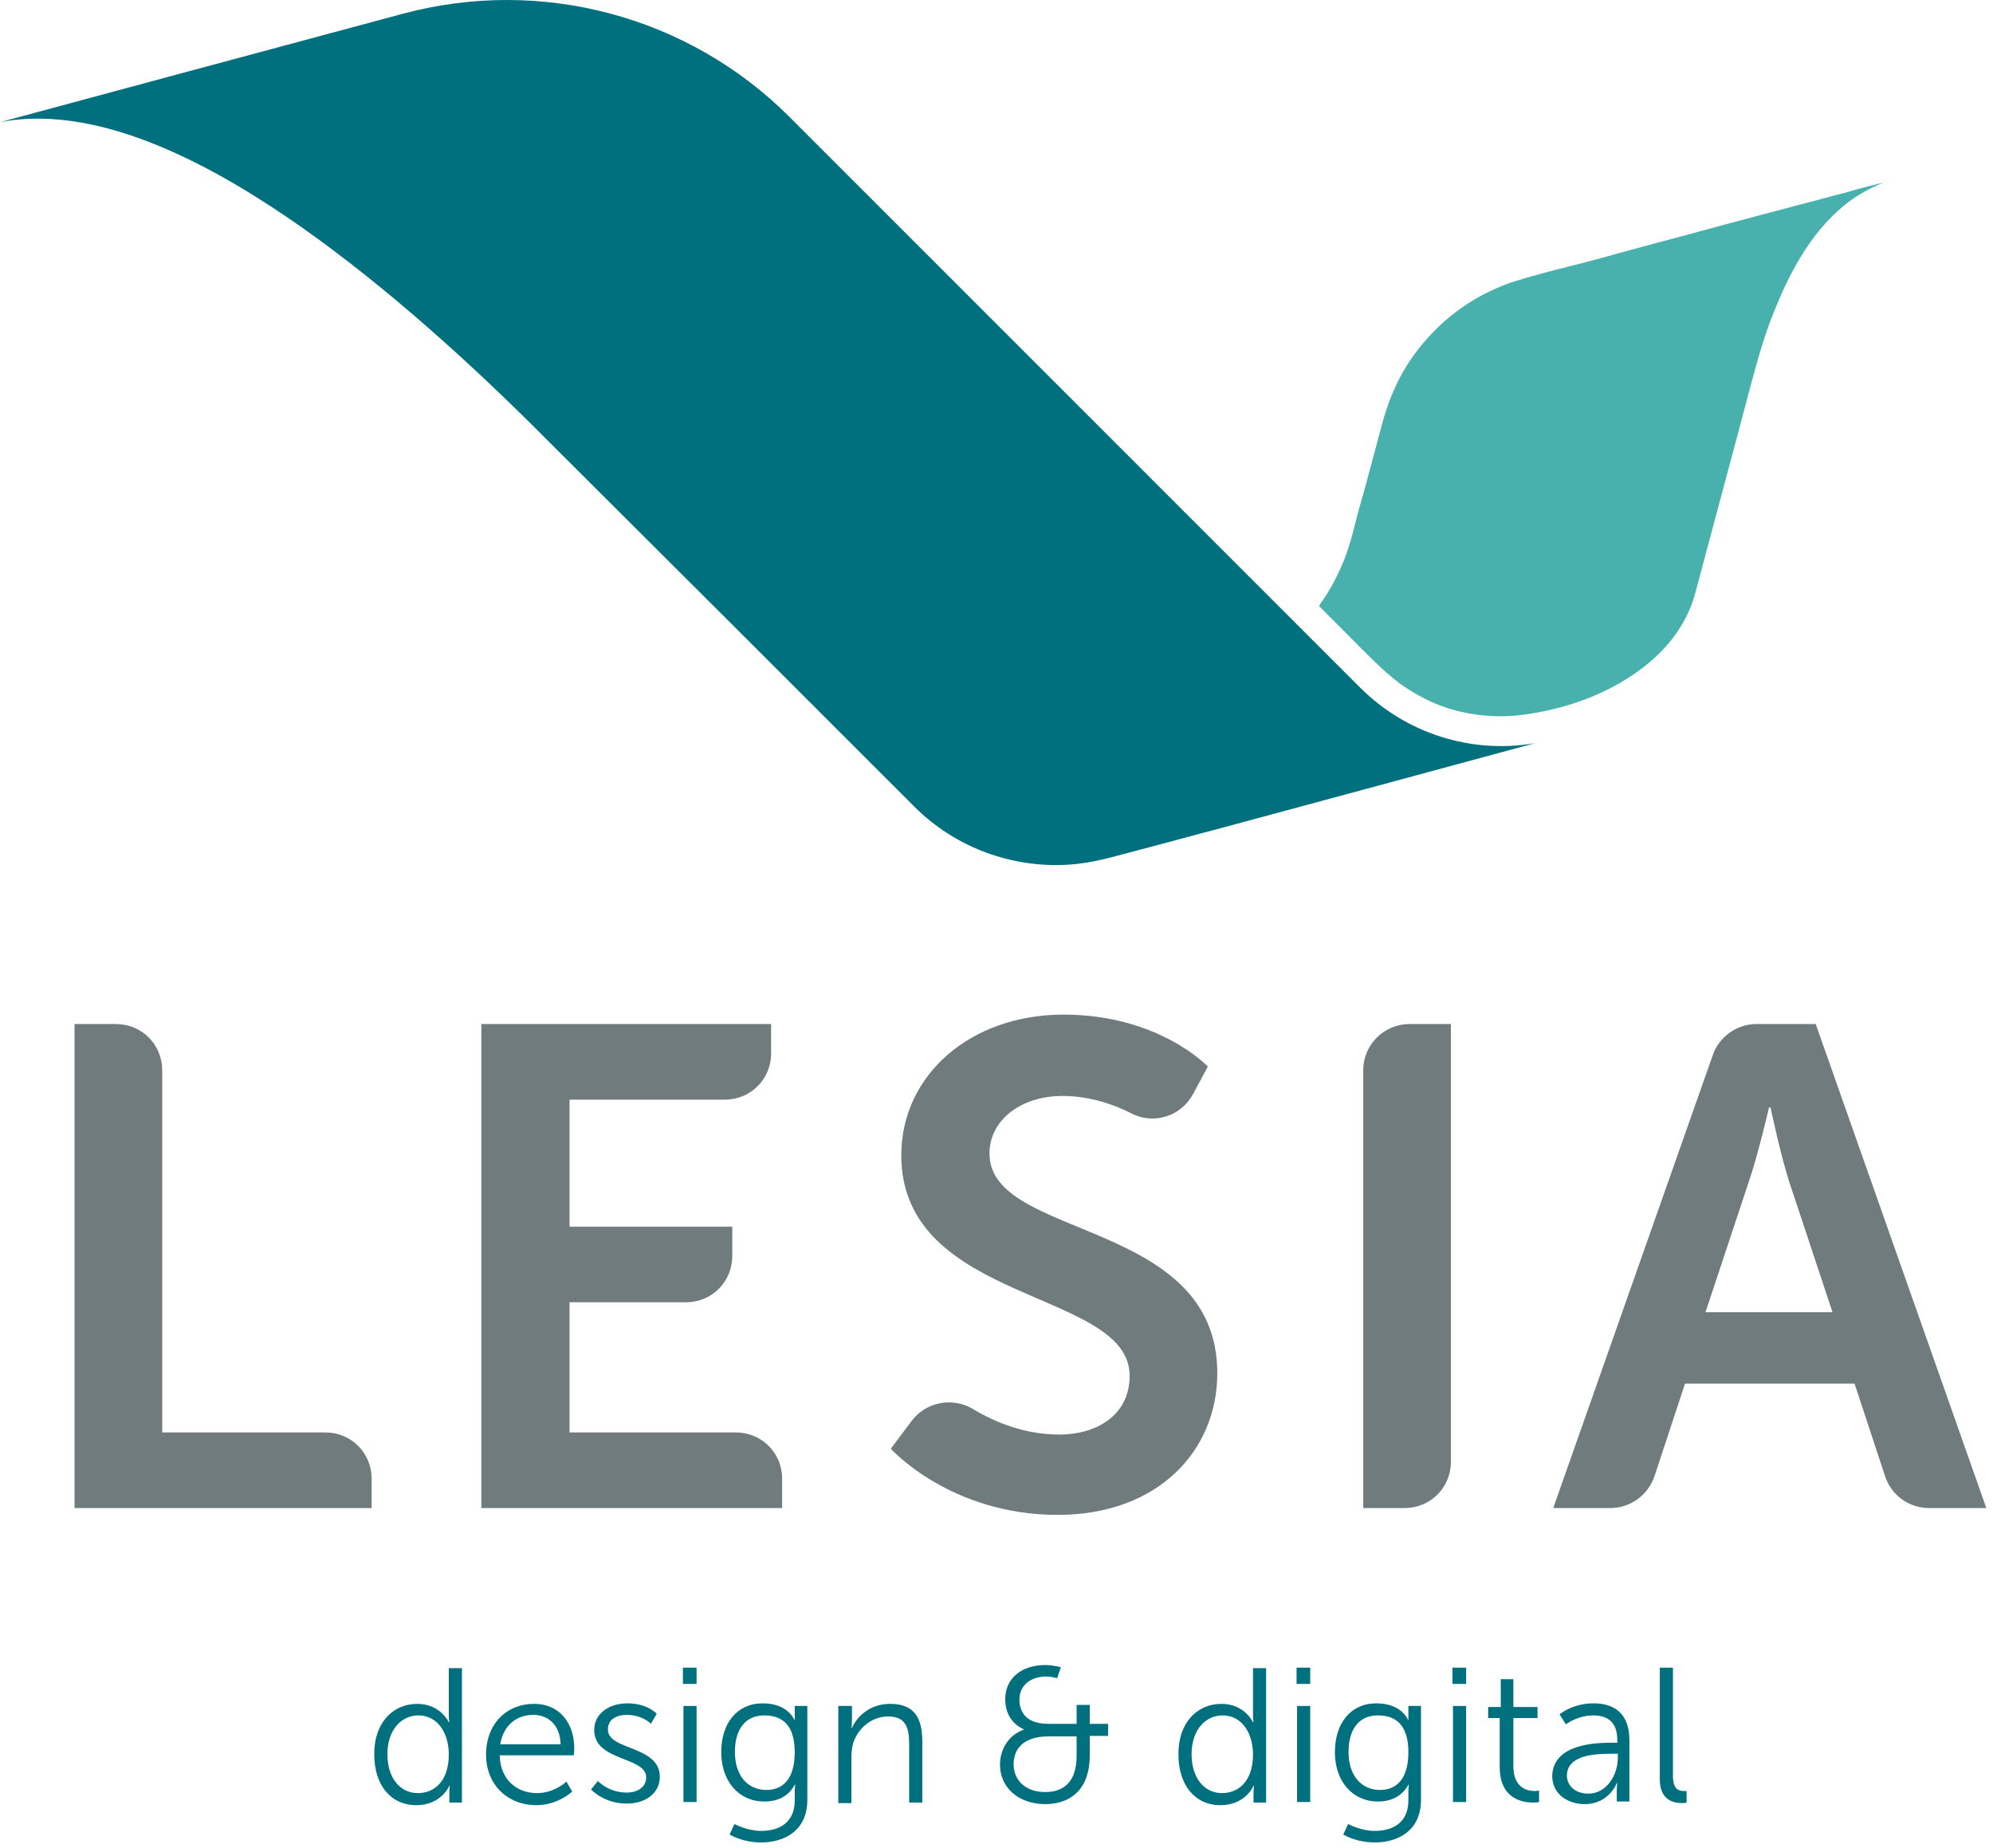 <svg width="179" height="166" viewBox="0 0 179 166" fill="none" xmlns="http://www.w3.org/2000/svg">
<path d="M137.383 64.107C140.778 63.588 144.219 62.363 147.048 60.335C149.452 58.638 151.433 56.281 152.234 53.358C153.884 47.135 155.581 40.911 157.231 34.641C157.844 32.378 158.457 30.115 159.353 27.946C160.815 24.269 162.889 20.403 166.283 17.951C167.085 17.385 167.934 16.914 168.829 16.537C169.065 16.442 169.254 16.348 169.489 16.301C169.537 16.254 169.819 16.207 169.678 16.254H169.631C169.537 16.301 169.442 16.301 169.348 16.348C168.971 16.442 168.594 16.537 168.216 16.631C167.462 16.82 166.708 17.008 165.953 17.244C164.445 17.621 162.983 18.045 161.475 18.423C159.212 19.035 156.996 19.601 154.733 20.214C151.668 21.063 148.557 21.864 145.492 22.713C143.936 23.137 142.428 23.561 140.872 23.939C139.552 24.269 137.383 24.834 136.063 25.259C132.998 26.249 130.264 28.04 128.142 30.445C127.058 31.671 126.162 32.991 125.455 34.452C124.654 36.15 124.324 37.328 123.852 39.12C123.239 41.43 122.626 43.74 121.966 46.05C121.542 47.7 121.165 49.35 120.458 50.906C119.986 51.99 119.42 53.028 118.76 53.971C118.666 54.112 118.572 54.206 118.525 54.348C118.525 54.395 118.478 54.395 118.478 54.442C118.525 54.489 118.525 54.489 118.572 54.536C118.619 54.584 118.666 54.631 118.713 54.678C118.902 54.866 119.138 55.102 119.326 55.291C119.75 55.715 120.175 56.139 120.552 56.517C121.778 57.742 122.956 58.968 124.182 60.1C124.418 60.335 124.654 60.524 124.889 60.712C125.361 61.137 125.879 61.514 126.398 61.844C127.482 62.551 128.614 63.117 129.84 63.541C132.291 64.343 134.884 64.531 137.383 64.107Z" fill="#49B1AD"/>
<path d="M82.128 72.452C85.617 75.94 90.426 77.826 95.376 77.685C98.111 77.591 99.949 76.93 102.542 76.27C104.9 75.657 107.257 74.998 109.614 74.385C119.043 71.839 128.473 69.293 137.855 66.747C132.103 67.737 126.257 65.851 122.155 61.749C121.023 60.618 119.892 59.486 118.76 58.355C118.1 57.695 117.44 57.035 116.78 56.375C111.264 50.859 105.701 45.296 100.185 39.779C90.426 30.02 80.667 20.261 70.907 10.502C61.855 1.45 48.654 -2.086 36.255 1.214C29.608 3.006 22.913 4.797 16.265 6.589C10.844 8.05 5.422 9.512 0 10.973C9.429 9.135 20.273 15.641 27.015 20.355C34.794 25.824 42.526 32.849 49.173 39.544C60.158 50.482 71.143 61.467 82.128 72.452Z" fill="#006F7E"/>
<path d="M37.481 153.024C39.556 153.024 40.31 154.674 40.31 154.674H40.357C40.357 154.674 40.31 154.392 40.31 154.014V149.818H41.489V161.888H40.357V160.992C40.357 160.615 40.404 160.379 40.404 160.379H40.357C40.357 160.379 39.65 162.123 37.387 162.123C35.077 162.123 33.615 160.285 33.615 157.597C33.568 154.816 35.218 153.024 37.481 153.024ZM37.528 161.039C38.99 161.039 40.31 160.002 40.31 157.55C40.31 155.806 39.414 154.061 37.575 154.061C36.067 154.061 34.794 155.334 34.794 157.55C34.794 159.672 35.925 161.039 37.528 161.039Z" fill="#006F7E"/>
<path d="M47.947 153.023C50.352 153.023 51.578 154.862 51.578 157.031C51.578 157.219 51.531 157.644 51.531 157.644H44.883C44.93 159.86 46.439 161.038 48.23 161.038C49.833 161.038 50.87 160.001 50.87 160.001L51.389 160.897C51.389 160.897 50.116 162.123 48.183 162.123C45.59 162.123 43.657 160.284 43.657 157.597C43.657 154.721 45.59 153.023 47.947 153.023ZM50.352 156.654C50.305 154.862 49.173 154.013 47.9 154.013C46.439 154.013 45.213 154.909 44.93 156.654H50.352Z" fill="#006F7E"/>
<path d="M53.7 159.954C53.7 159.954 54.643 160.991 56.293 160.991C57.236 160.991 58.037 160.52 58.037 159.624C58.037 157.738 53.37 158.21 53.37 155.381C53.37 153.825 54.784 152.977 56.34 152.977C58.179 152.977 58.98 153.919 58.98 153.919L58.462 154.815C58.462 154.815 57.707 154.014 56.293 154.014C55.397 154.014 54.596 154.391 54.596 155.334C54.596 157.22 59.263 156.748 59.263 159.577C59.263 160.991 58.037 161.981 56.293 161.981C54.218 161.981 53.087 160.708 53.087 160.708L53.7 159.954Z" fill="#006F7E"/>
<path d="M61.337 149.771H62.563V151.233H61.337V149.771ZM61.384 153.213H62.563V161.841H61.384V153.213Z" fill="#006F7E"/>
<path d="M68.361 164.433C70.059 164.433 71.379 163.632 71.379 161.699V160.897C71.379 160.567 71.426 160.284 71.426 160.284H71.379C70.86 161.227 70.011 161.793 68.644 161.793C66.334 161.793 64.778 159.954 64.778 157.361C64.778 154.768 66.193 152.977 68.503 152.977C70.766 152.977 71.332 154.438 71.332 154.438H71.379C71.379 154.438 71.379 154.344 71.379 154.155V153.212H72.51V161.651C72.51 164.386 70.483 165.47 68.361 165.47C67.371 165.47 66.381 165.234 65.533 164.763L65.957 163.82C66.004 163.82 67.088 164.433 68.361 164.433ZM71.379 157.361C71.379 154.815 70.153 154.061 68.644 154.061C66.947 154.061 66.004 155.287 66.004 157.361C66.004 159.436 67.136 160.756 68.833 160.756C70.2 160.756 71.379 159.907 71.379 157.361Z" fill="#006F7E"/>
<path d="M75.386 153.212H76.518V154.485C76.518 154.862 76.471 155.192 76.471 155.192H76.518C76.848 154.391 77.932 153.023 79.959 153.023C82.081 153.023 82.835 154.249 82.835 156.371V161.887H81.657V156.701C81.657 155.334 81.468 154.155 79.771 154.155C78.309 154.155 77.036 155.192 76.612 156.607C76.518 156.984 76.471 157.361 76.471 157.785V161.934H75.292V153.212H75.386Z" fill="#006F7E"/>
<path d="M91.982 155.334C91.982 155.287 90.285 154.768 90.285 152.6C90.285 150.761 91.699 149.535 93.915 149.535C94.481 149.535 95.282 149.724 95.282 149.724L94.952 150.714C94.952 150.714 94.387 150.572 93.962 150.572C92.595 150.572 91.558 151.327 91.558 152.647C91.558 153.448 91.888 154.816 94.151 154.816H96.697V153.118H97.875V154.816H99.525V155.9H97.875V157.691C97.875 160.567 96.272 162.029 93.868 162.029C91.464 162.029 89.814 160.52 89.814 158.493C89.814 157.126 90.568 155.806 91.982 155.334ZM93.868 160.944C95.565 160.944 96.697 160.002 96.697 157.691V155.947H94.151C92.076 155.947 91.039 156.937 91.039 158.446C91.039 159.86 92.076 160.944 93.868 160.944Z" fill="#006F7E"/>
<path d="M109.709 153.024C111.783 153.024 112.538 154.674 112.538 154.674H112.585C112.585 154.674 112.538 154.392 112.538 154.014V149.818H113.716V161.888H112.585V160.992C112.585 160.615 112.632 160.379 112.632 160.379H112.585C112.585 160.379 111.877 162.123 109.614 162.123C107.304 162.123 105.843 160.285 105.843 157.597C105.796 154.816 107.446 153.024 109.709 153.024ZM109.756 161.039C111.217 161.039 112.538 160.002 112.538 157.55C112.538 155.806 111.642 154.061 109.803 154.061C108.294 154.061 107.021 155.334 107.021 157.55C107.021 159.672 108.153 161.039 109.756 161.039Z" fill="#006F7E"/>
<path d="M116.45 149.771H117.676V151.233H116.45V149.771ZM116.497 153.213H117.676V161.841H116.497V153.213Z" fill="#006F7E"/>
<path d="M123.476 164.433C125.173 164.433 126.493 163.632 126.493 161.699V160.897C126.493 160.567 126.54 160.284 126.54 160.284H126.493C125.974 161.227 125.079 161.793 123.759 161.793C121.448 161.793 119.893 159.954 119.893 157.361C119.893 154.768 121.307 152.977 123.617 152.977C125.88 152.977 126.446 154.438 126.446 154.438H126.493C126.493 154.438 126.493 154.344 126.493 154.155V153.212H127.625V161.651C127.625 164.386 125.597 165.47 123.476 165.47C122.486 165.47 121.496 165.234 120.647 164.763L121.071 163.82C121.118 163.82 122.203 164.433 123.476 164.433ZM126.493 157.361C126.493 154.815 125.267 154.061 123.759 154.061C122.061 154.061 121.118 155.287 121.118 157.361C121.118 159.436 122.25 160.756 123.947 160.756C125.314 160.756 126.493 159.907 126.493 157.361Z" fill="#006F7E"/>
<path d="M130.453 149.771H131.679V151.233H130.453V149.771ZM130.5 153.213H131.679V161.841H130.5V153.213Z" fill="#006F7E"/>
<path d="M134.791 154.297H133.659V153.307H134.791V150.809H135.922V153.307H138.091V154.297H135.922V158.588C135.922 160.615 137.195 160.851 137.855 160.851C138.091 160.851 138.232 160.804 138.232 160.804V161.841C138.232 161.841 138.044 161.888 137.714 161.888C136.724 161.888 134.696 161.558 134.696 158.682V154.297H134.791Z" fill="#006F7E"/>
<path d="M144.786 156.513H145.257V156.277C145.257 154.627 144.361 154.061 143.089 154.061C141.674 154.061 140.637 154.862 140.637 154.862L140.071 153.967C140.071 153.967 141.203 152.977 143.136 152.977C145.21 152.977 146.342 154.108 146.342 156.277V161.793H145.21V160.85C145.21 160.426 145.257 160.143 145.257 160.143H145.21C145.21 160.143 144.503 162.029 142.334 162.029C140.873 162.029 139.411 161.18 139.411 159.483C139.505 156.607 143.324 156.513 144.786 156.513ZM142.664 161.086C144.314 161.086 145.304 159.388 145.304 157.88V157.503H144.786C143.419 157.503 140.731 157.55 140.731 159.483C140.731 160.237 141.344 161.086 142.664 161.086Z" fill="#006F7E"/>
<path d="M149.075 149.771H150.254V159.531C150.254 160.662 150.772 160.851 151.197 160.851C151.338 160.851 151.48 160.851 151.48 160.851V161.888C151.48 161.888 151.291 161.935 151.055 161.935C150.348 161.935 149.075 161.699 149.075 159.814V149.771Z" fill="#006F7E"/>
<path d="M6.694 91.969H10.419C12.729 91.969 14.568 93.807 14.568 96.118V128.648H29.23C31.54 128.648 33.379 130.487 33.379 132.797V135.437H6.694V91.969Z" fill="#6F7B7D"/>
<path d="M43.232 91.969H69.257V94.609C69.257 96.919 67.418 98.758 65.108 98.758H51.153V110.167H65.768V112.807C65.768 115.117 63.929 116.956 61.619 116.956H51.153V128.648H66.098C68.408 128.648 70.247 130.487 70.247 132.797V135.437H43.232V91.969Z" fill="#6F7B7D"/>
<path d="M81.845 127.659C83.118 125.915 85.522 125.443 87.361 126.528C89.294 127.706 92.028 128.838 95.14 128.838C98.44 128.838 101.457 127.141 101.457 123.557C101.457 115.778 80.949 117.146 80.949 103.756C80.949 96.543 87.172 91.121 95.517 91.121C104.097 91.121 108.482 95.788 108.482 95.788L107.162 98.24C106.125 100.22 103.673 101.022 101.693 100.032C100.043 99.183 97.874 98.429 95.423 98.429C91.745 98.429 88.869 100.55 88.869 103.615C88.869 111.347 109.331 109.414 109.331 123.322C109.331 130.252 104.05 136.051 94.998 136.051C85.333 136.051 80.006 130.111 80.006 130.111L81.845 127.659Z" fill="#6F7B7D"/>
<path d="M126.586 91.969H130.311V131.288C130.311 133.599 128.472 135.437 126.162 135.437H122.438V96.118C122.438 93.807 124.323 91.969 126.586 91.969Z" fill="#6F7B7D"/>
<path d="M166.566 124.264H151.338L148.603 132.561C148.037 134.259 146.434 135.437 144.643 135.437H139.504L153.836 94.75C154.402 93.1 156.005 91.969 157.749 91.969H163.077L178.399 135.437H173.26C171.469 135.437 169.866 134.306 169.3 132.561L166.566 124.264ZM158.881 99.465C158.881 99.465 157.891 103.755 157.042 106.207L153.176 117.852H164.586L160.72 106.207C159.918 103.755 159.022 99.465 159.022 99.465H158.881Z" fill="#6F7B7D"/>
</svg>
